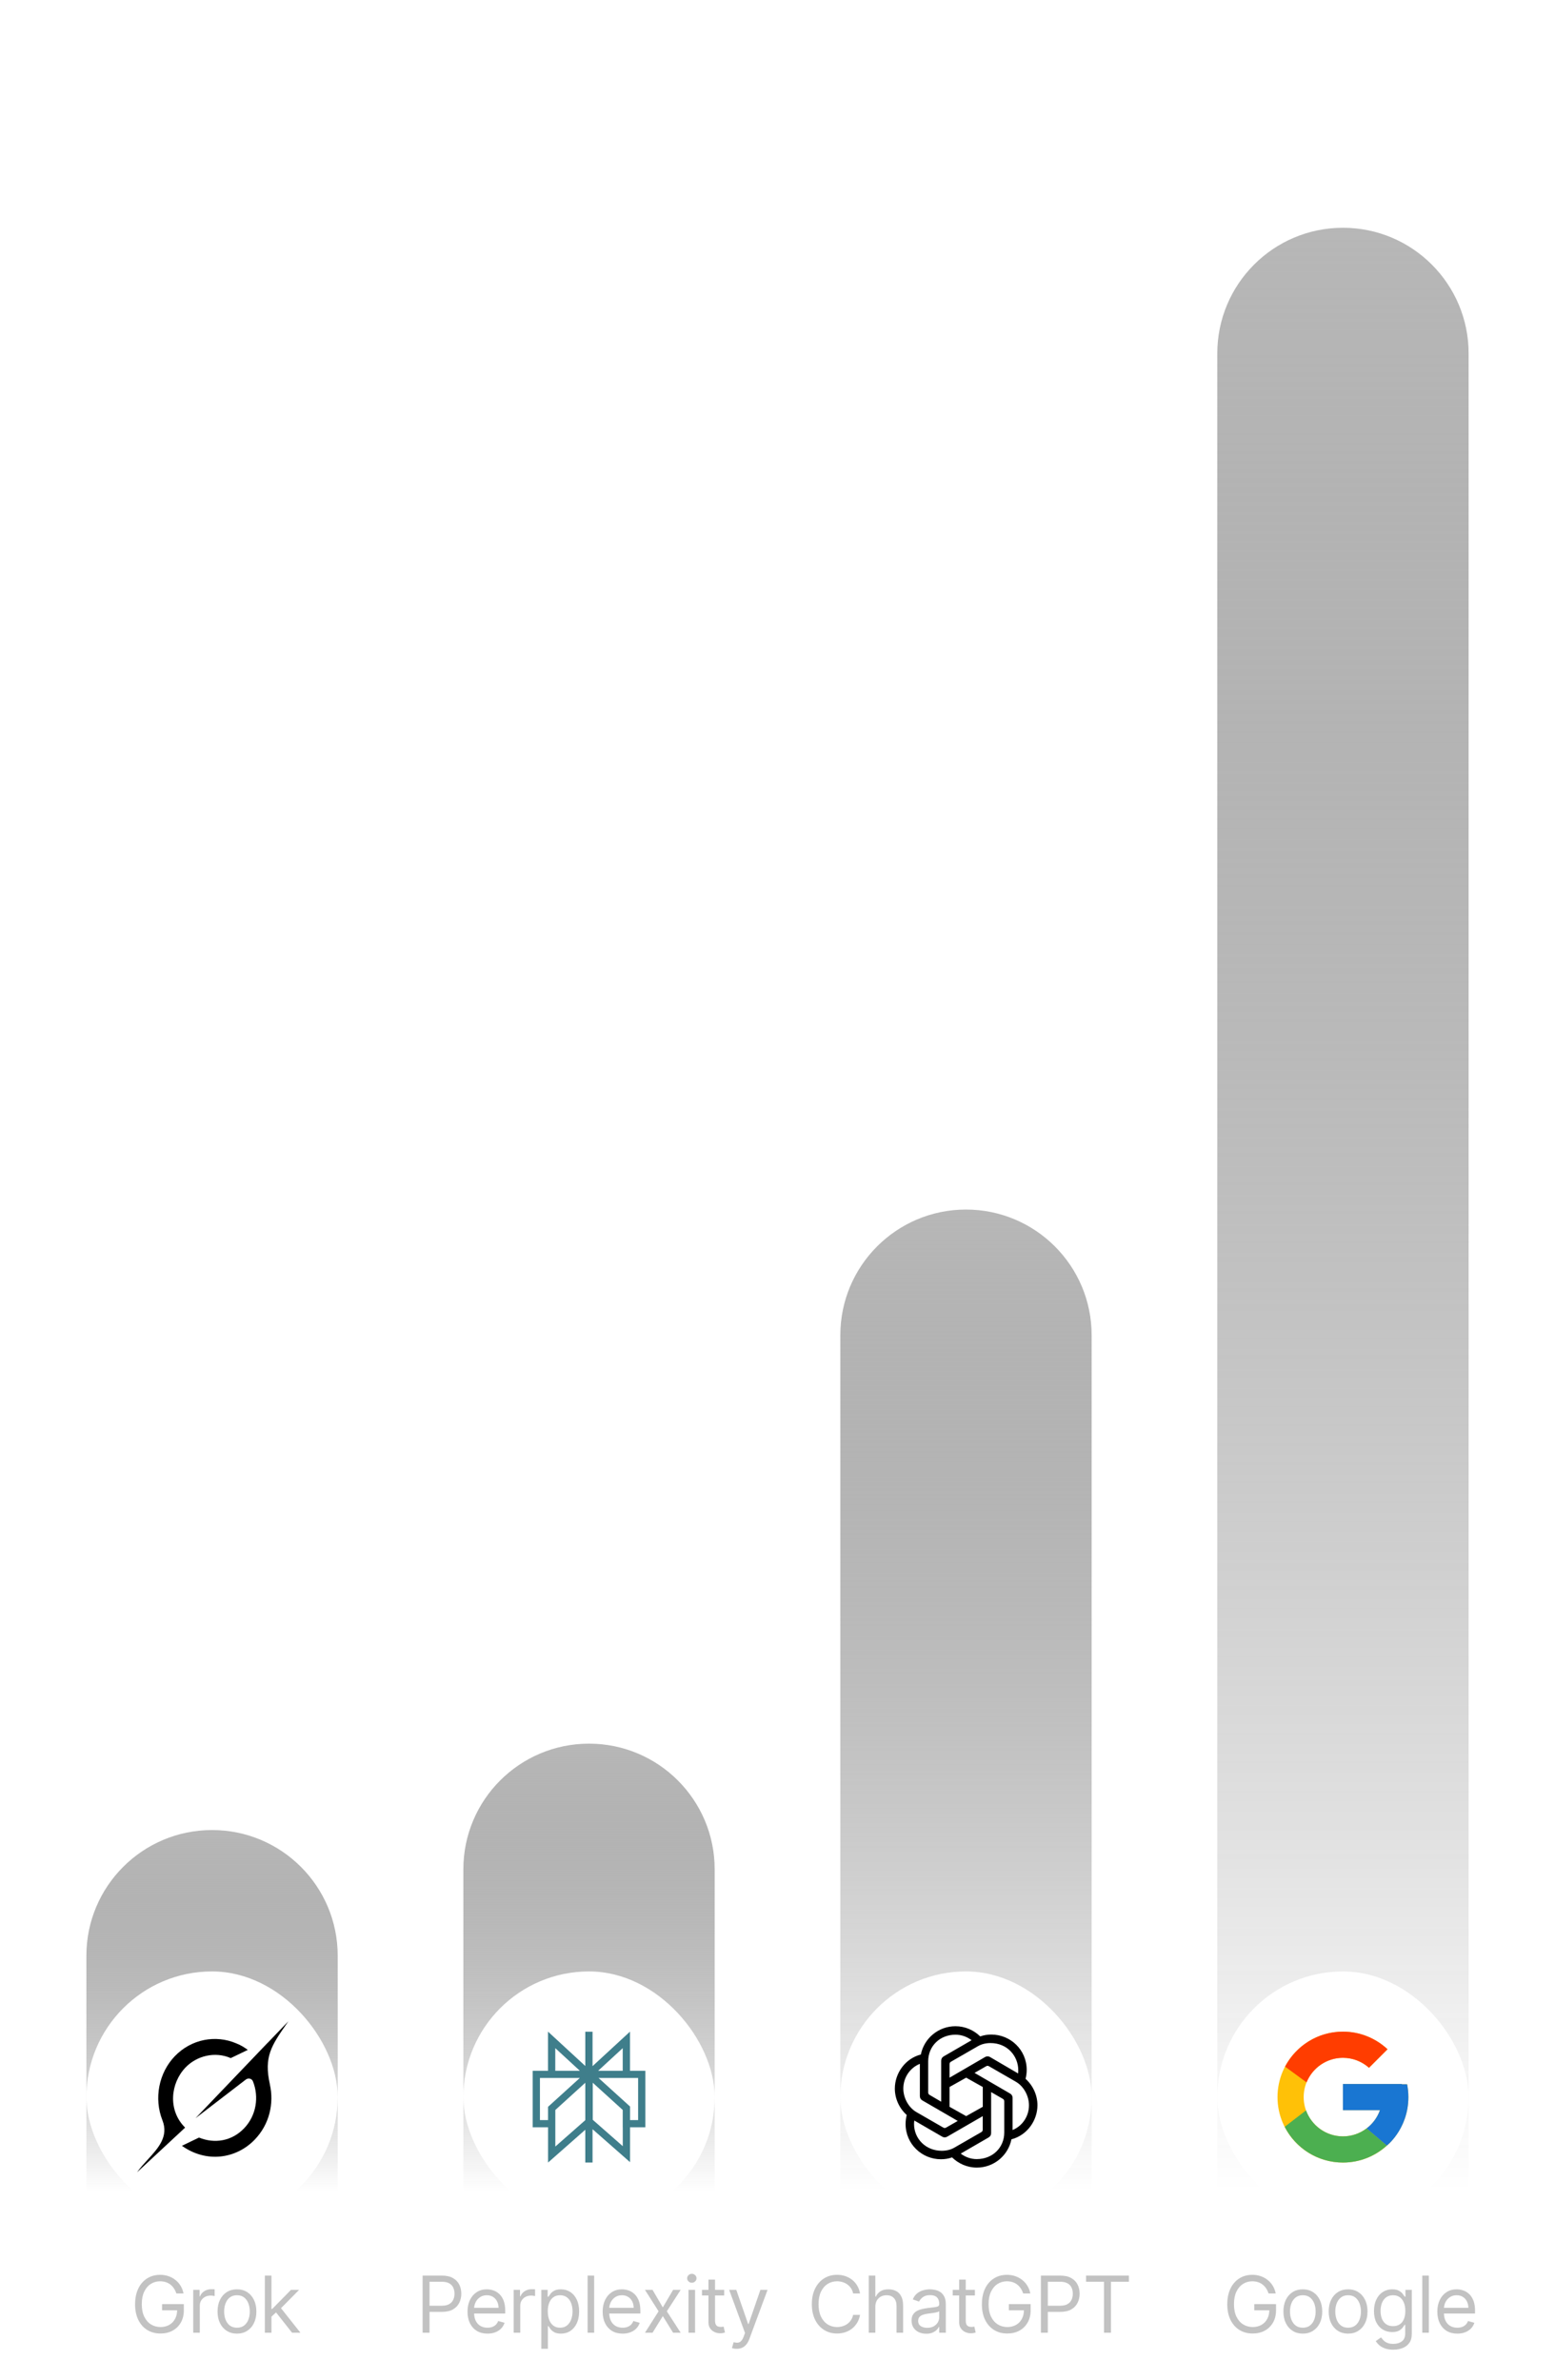 <svg width="198" height="303" viewBox="0 0 198 303" fill="none" xmlns="http://www.w3.org/2000/svg">
<g filter="url(#filter0_d_4311_56353)">
<path d="M11 248C11 239.163 18.163 232 27 232C35.837 232 43 239.163 43 248V278H11V248Z" fill="url(#paint0_linear_4311_56353)" fill-opacity="0.8"/>
<rect x="11" y="250" width="32" height="32" rx="16" fill="white"/>
<g clip-path="url(#clip0_4311_56353)">
<path d="M24.892 268.69L31.297 263.77C31.611 263.529 32.059 263.623 32.209 263.998C32.997 265.974 32.645 268.348 31.078 269.979C29.511 271.609 27.331 271.967 25.339 271.152L23.162 272.201C26.284 274.421 30.075 273.872 32.444 271.405C34.323 269.45 34.905 266.785 34.361 264.381L34.366 264.386C33.577 260.855 34.56 259.444 36.574 256.558C36.622 256.489 36.669 256.421 36.717 256.351L34.067 259.108V259.1L24.89 268.692" fill="black"/>
<path d="M23.57 269.886C21.329 267.659 21.716 264.212 23.628 262.224C25.042 260.753 27.358 260.152 29.38 261.035L31.552 259.991C31.161 259.697 30.659 259.381 30.084 259.158C27.483 258.044 24.369 258.599 22.255 260.797C20.221 262.913 19.582 266.167 20.68 268.944C21.5 271.019 20.156 272.487 18.801 273.968C18.321 274.493 17.839 275.019 17.451 275.575L23.569 269.888" fill="black"/>
</g>
<path d="M11.856 221V219.572L15.643 215.86C16.006 215.494 16.308 215.169 16.549 214.885C16.791 214.601 16.972 214.326 17.092 214.059C17.213 213.793 17.273 213.509 17.273 213.207C17.273 212.863 17.195 212.568 17.039 212.323C16.883 212.074 16.668 211.882 16.395 211.748C16.121 211.613 15.81 211.545 15.462 211.545C15.104 211.545 14.789 211.62 14.52 211.769C14.25 211.914 14.04 212.122 13.891 212.392C13.745 212.662 13.673 212.983 13.673 213.356H11.792C11.792 212.664 11.95 212.062 12.266 211.55C12.582 211.039 13.017 210.643 13.571 210.363C14.129 210.082 14.768 209.942 15.489 209.942C16.221 209.942 16.863 210.078 17.417 210.352C17.971 210.625 18.401 211 18.706 211.476C19.015 211.952 19.17 212.495 19.17 213.106C19.17 213.514 19.092 213.915 18.935 214.31C18.779 214.704 18.504 215.141 18.11 215.62C17.719 216.099 17.171 216.68 16.464 217.362L14.584 219.274V219.349H19.335V221H11.856ZM21.173 221V219.572L24.96 215.86C25.322 215.494 25.624 215.169 25.865 214.885C26.107 214.601 26.288 214.326 26.409 214.059C26.529 213.793 26.59 213.509 26.59 213.207C26.59 212.863 26.512 212.568 26.355 212.323C26.199 212.074 25.984 211.882 25.711 211.748C25.438 211.613 25.127 211.545 24.779 211.545C24.42 211.545 24.106 211.62 23.836 211.769C23.566 211.914 23.357 212.122 23.207 212.392C23.062 212.662 22.989 212.983 22.989 213.356H21.109C21.109 212.664 21.267 212.062 21.583 211.55C21.899 211.039 22.334 210.643 22.888 210.363C23.445 210.082 24.084 209.942 24.805 209.942C25.537 209.942 26.18 210.078 26.734 210.352C27.288 210.625 27.717 211 28.023 211.476C28.332 211.952 28.486 212.495 28.486 213.106C28.486 213.514 28.408 213.915 28.252 214.31C28.096 214.704 27.82 215.141 27.426 215.62C27.035 216.099 26.487 216.68 25.78 217.362L23.9 219.274V219.349H28.651V221H21.173ZM30.596 210.091H33.014L36.252 217.996H36.38L39.619 210.091H42.037V221H40.141V213.505H40.04L37.025 220.968H35.608L32.593 213.489H32.492V221H30.596V210.091Z" fill="white"/>
<path opacity="0.67" d="M22.456 291C22.378 290.761 22.275 290.547 22.147 290.357C22.022 290.165 21.871 290.002 21.696 289.867C21.523 289.732 21.327 289.629 21.107 289.558C20.886 289.487 20.645 289.452 20.382 289.452C19.951 289.452 19.559 289.563 19.207 289.786C18.854 290.008 18.573 290.336 18.365 290.769C18.157 291.202 18.053 291.734 18.053 292.364C18.053 292.993 18.158 293.525 18.369 293.958C18.579 294.391 18.865 294.719 19.224 294.942C19.584 295.164 19.989 295.276 20.439 295.276C20.856 295.276 21.223 295.187 21.54 295.009C21.859 294.829 22.108 294.576 22.285 294.249C22.465 293.92 22.555 293.533 22.555 293.088L22.825 293.145H20.638V292.364H23.408V293.145C23.408 293.744 23.28 294.265 23.024 294.707C22.771 295.15 22.421 295.493 21.973 295.737C21.528 295.979 21.017 296.099 20.439 296.099C19.795 296.099 19.229 295.948 18.741 295.645C18.256 295.342 17.877 294.911 17.605 294.352C17.335 293.794 17.2 293.131 17.2 292.364C17.2 291.788 17.277 291.271 17.431 290.812C17.587 290.35 17.808 289.957 18.092 289.633C18.376 289.308 18.712 289.06 19.1 288.887C19.488 288.714 19.916 288.628 20.382 288.628C20.766 288.628 21.123 288.686 21.455 288.802C21.788 288.915 22.085 289.078 22.346 289.288C22.609 289.497 22.828 289.746 23.003 290.038C23.178 290.326 23.299 290.647 23.365 291H22.456ZM24.602 296V290.545H25.412V291.369H25.469C25.568 291.099 25.748 290.88 26.009 290.712C26.269 290.544 26.563 290.46 26.889 290.46C26.951 290.46 27.028 290.461 27.12 290.464C27.212 290.466 27.282 290.47 27.33 290.474V291.327C27.301 291.32 27.236 291.309 27.134 291.295C27.035 291.278 26.93 291.27 26.818 291.27C26.553 291.27 26.316 291.326 26.108 291.437C25.902 291.546 25.739 291.697 25.618 291.891C25.5 292.083 25.441 292.302 25.441 292.548V296H24.602ZM30.173 296.114C29.681 296.114 29.248 295.996 28.877 295.762C28.508 295.528 28.219 295.2 28.01 294.778C27.804 294.357 27.701 293.865 27.701 293.301C27.701 292.733 27.804 292.237 28.01 291.813C28.219 291.389 28.508 291.06 28.877 290.826C29.248 290.592 29.681 290.474 30.173 290.474C30.665 290.474 31.096 290.592 31.466 290.826C31.837 291.06 32.126 291.389 32.332 291.813C32.54 292.237 32.645 292.733 32.645 293.301C32.645 293.865 32.54 294.357 32.332 294.778C32.126 295.2 31.837 295.528 31.466 295.762C31.096 295.996 30.665 296.114 30.173 296.114ZM30.173 295.361C30.547 295.361 30.855 295.265 31.096 295.073C31.338 294.881 31.517 294.629 31.633 294.317C31.748 294.004 31.806 293.666 31.806 293.301C31.806 292.937 31.748 292.597 31.633 292.282C31.517 291.967 31.338 291.713 31.096 291.518C30.855 291.324 30.547 291.227 30.173 291.227C29.799 291.227 29.491 291.324 29.25 291.518C29.008 291.713 28.829 291.967 28.713 292.282C28.598 292.597 28.54 292.937 28.54 293.301C28.54 293.666 28.598 294.004 28.713 294.317C28.829 294.629 29.008 294.881 29.25 295.073C29.491 295.265 29.799 295.361 30.173 295.361ZM34.505 294.011L34.491 292.974H34.661L37.048 290.545H38.085L35.542 293.116H35.471L34.505 294.011ZM33.724 296V288.727H34.562V296H33.724ZM37.19 296L35.059 293.301L35.656 292.719L38.255 296H37.19Z" fill="#A5A5A5"/>
<path d="M59 237C59 228.163 66.163 221 75 221C83.837 221 91 228.163 91 237V278H59V237Z" fill="url(#paint1_linear_4311_56353)" fill-opacity="0.8"/>
<rect x="59" y="250" width="32" height="32" rx="16" fill="white"/>
<path d="M69.78 257.667L74.526 262.039V257.677H75.45V262.059L80.216 257.667V262.653H82.174V269.843H80.222V274.283L75.45 270.089V274.331H74.525V270.158L69.786 274.333V269.843H67.828V262.652H69.78V257.667ZM73.83 263.565H68.751V268.931H69.784V267.238L73.83 263.565ZM70.709 267.643V272.298L74.526 268.936V264.175L70.709 267.643ZM75.476 268.891L79.299 272.249V269.843H79.294V267.638L75.476 264.172V268.891ZM80.222 268.931H81.251V263.564H76.212L80.223 267.2L80.222 268.931ZM79.293 262.653V259.766L76.16 262.653H79.293ZM73.837 262.653L70.703 259.766V262.653H73.837Z" fill="#3F7E8B"/>
<path d="M62.7 210.149C61.933 210.149 61.251 210.018 60.655 209.755C60.062 209.492 59.593 209.126 59.248 208.658C58.904 208.189 58.721 207.647 58.7 207.033H60.703C60.72 207.328 60.818 207.585 60.995 207.805C61.173 208.022 61.409 208.191 61.704 208.311C61.999 208.432 62.329 208.493 62.695 208.493C63.085 208.493 63.432 208.425 63.733 208.29C64.035 208.152 64.271 207.96 64.442 207.715C64.612 207.47 64.696 207.187 64.692 206.868C64.696 206.538 64.611 206.246 64.436 205.994C64.263 205.742 64.01 205.545 63.68 205.403C63.353 205.261 62.959 205.19 62.498 205.19H61.533V203.667H62.498C62.878 203.667 63.21 203.601 63.494 203.469C63.781 203.338 64.007 203.153 64.17 202.915C64.334 202.674 64.413 202.395 64.41 202.079C64.413 201.77 64.344 201.502 64.202 201.275C64.064 201.044 63.867 200.865 63.611 200.737C63.359 200.609 63.062 200.545 62.721 200.545C62.388 200.545 62.079 200.605 61.794 200.726C61.51 200.847 61.281 201.019 61.107 201.243C60.933 201.463 60.841 201.726 60.83 202.031H58.929C58.943 201.42 59.119 200.884 59.456 200.423C59.797 199.957 60.252 199.595 60.82 199.336C61.388 199.073 62.025 198.942 62.732 198.942C63.46 198.942 64.092 199.078 64.628 199.352C65.168 199.622 65.585 199.986 65.88 200.444C66.175 200.902 66.322 201.408 66.322 201.962C66.326 202.576 66.145 203.091 65.779 203.507C65.417 203.922 64.941 204.194 64.351 204.322V204.407C65.118 204.513 65.706 204.798 66.114 205.259C66.526 205.717 66.731 206.287 66.727 206.969C66.727 207.58 66.553 208.127 66.205 208.61C65.861 209.089 65.385 209.466 64.777 209.739C64.174 210.012 63.481 210.149 62.7 210.149ZM72.588 210.208C71.711 210.208 70.958 209.986 70.329 209.542C69.704 209.094 69.223 208.45 68.886 207.608C68.552 206.763 68.385 205.746 68.385 204.556C68.388 203.366 68.557 202.354 68.891 201.52C69.228 200.682 69.71 200.043 70.335 199.602C70.963 199.162 71.714 198.942 72.588 198.942C73.461 198.942 74.212 199.162 74.841 199.602C75.469 200.043 75.951 200.682 76.284 201.52C76.622 202.358 76.79 203.37 76.79 204.556C76.79 205.749 76.622 206.768 76.284 207.614C75.951 208.455 75.469 209.098 74.841 209.542C74.216 209.986 73.465 210.208 72.588 210.208ZM72.588 208.54C73.269 208.54 73.808 208.205 74.202 207.534C74.599 206.859 74.798 205.866 74.798 204.556C74.798 203.69 74.708 202.962 74.527 202.372C74.346 201.783 74.09 201.339 73.76 201.04C73.429 200.739 73.039 200.588 72.588 200.588C71.909 200.588 71.373 200.925 70.979 201.6C70.585 202.271 70.386 203.256 70.382 204.556C70.379 205.426 70.466 206.158 70.644 206.751C70.825 207.344 71.08 207.791 71.41 208.093C71.741 208.391 72.133 208.54 72.588 208.54ZM78.667 199.091H81.085L84.324 206.996H84.452L87.69 199.091H90.109V210H88.212V202.505H88.111L85.096 209.968H83.679L80.664 202.489H80.563V210H78.667V199.091Z" fill="white"/>
<path opacity="0.67" d="M53.809 296V288.727H56.266C56.837 288.727 57.303 288.83 57.666 289.036C58.03 289.24 58.3 289.516 58.475 289.864C58.65 290.212 58.738 290.6 58.738 291.028C58.738 291.457 58.65 291.846 58.475 292.197C58.302 292.547 58.035 292.826 57.673 293.035C57.31 293.241 56.846 293.344 56.281 293.344H54.519V292.562H56.252C56.643 292.562 56.956 292.495 57.193 292.36C57.43 292.225 57.602 292.043 57.708 291.813C57.817 291.581 57.871 291.32 57.871 291.028C57.871 290.737 57.817 290.477 57.708 290.247C57.602 290.018 57.429 289.838 57.19 289.707C56.951 289.575 56.633 289.509 56.238 289.509H54.69V296H53.809ZM62.071 296.114C61.546 296.114 61.092 295.998 60.711 295.766C60.333 295.531 60.04 295.205 59.834 294.786C59.63 294.364 59.529 293.874 59.529 293.315C59.529 292.757 59.63 292.264 59.834 291.838C60.04 291.41 60.327 291.076 60.694 290.837C61.063 290.595 61.494 290.474 61.986 290.474C62.27 290.474 62.551 290.522 62.828 290.616C63.105 290.711 63.357 290.865 63.584 291.078C63.811 291.289 63.992 291.568 64.127 291.916C64.262 292.264 64.33 292.693 64.33 293.202V293.557H60.125V292.832H63.478C63.478 292.525 63.416 292.25 63.293 292.009C63.172 291.767 62.999 291.576 62.775 291.437C62.552 291.297 62.289 291.227 61.986 291.227C61.652 291.227 61.364 291.31 61.12 291.476C60.878 291.639 60.692 291.852 60.562 292.115C60.432 292.378 60.367 292.66 60.367 292.96V293.443C60.367 293.855 60.438 294.204 60.58 294.491C60.724 294.775 60.924 294.991 61.18 295.141C61.436 295.287 61.733 295.361 62.071 295.361C62.291 295.361 62.49 295.33 62.668 295.268C62.848 295.205 63.003 295.11 63.133 294.984C63.263 294.857 63.364 294.698 63.435 294.509L64.245 294.736C64.159 295.01 64.016 295.252 63.815 295.46C63.614 295.666 63.365 295.827 63.069 295.943C62.773 296.057 62.441 296.114 62.071 296.114ZM65.405 296V290.545H66.214V291.369H66.271C66.371 291.099 66.551 290.88 66.811 290.712C67.071 290.544 67.365 290.46 67.692 290.46C67.753 290.46 67.83 290.461 67.922 290.464C68.015 290.466 68.085 290.47 68.132 290.474V291.327C68.104 291.32 68.038 291.309 67.937 291.295C67.837 291.278 67.732 291.27 67.621 291.27C67.356 291.27 67.119 291.326 66.91 291.437C66.704 291.546 66.541 291.697 66.42 291.891C66.302 292.083 66.243 292.302 66.243 292.548V296H65.405ZM68.925 298.045V290.545H69.735V291.412H69.835C69.896 291.317 69.981 291.196 70.09 291.05C70.201 290.901 70.36 290.768 70.566 290.652C70.774 290.534 71.056 290.474 71.411 290.474C71.871 290.474 72.275 290.589 72.626 290.819C72.976 291.049 73.249 291.374 73.446 291.795C73.642 292.217 73.741 292.714 73.741 293.287C73.741 293.865 73.642 294.365 73.446 294.789C73.249 295.21 72.977 295.537 72.629 295.769C72.281 295.999 71.88 296.114 71.425 296.114C71.075 296.114 70.794 296.056 70.584 295.94C70.373 295.821 70.211 295.687 70.097 295.538C69.984 295.387 69.896 295.261 69.835 295.162H69.763V298.045H68.925ZM69.749 293.273C69.749 293.685 69.81 294.048 69.93 294.363C70.051 294.675 70.228 294.92 70.46 295.098C70.692 295.273 70.976 295.361 71.312 295.361C71.662 295.361 71.955 295.268 72.189 295.084C72.426 294.897 72.603 294.646 72.722 294.331C72.842 294.014 72.903 293.661 72.903 293.273C72.903 292.889 72.844 292.544 72.725 292.236C72.609 291.926 72.433 291.681 72.196 291.501C71.962 291.318 71.667 291.227 71.312 291.227C70.971 291.227 70.684 291.314 70.452 291.487C70.22 291.657 70.045 291.896 69.927 292.204C69.808 292.509 69.749 292.866 69.749 293.273ZM75.657 288.727V296H74.819V288.727H75.657ZM79.279 296.114C78.754 296.114 78.3 295.998 77.919 295.766C77.54 295.531 77.248 295.205 77.042 294.786C76.838 294.364 76.737 293.874 76.737 293.315C76.737 292.757 76.838 292.264 77.042 291.838C77.248 291.41 77.534 291.076 77.901 290.837C78.271 290.595 78.701 290.474 79.194 290.474C79.478 290.474 79.759 290.522 80.036 290.616C80.313 290.711 80.565 290.865 80.792 291.078C81.019 291.289 81.2 291.568 81.335 291.916C81.47 292.264 81.538 292.693 81.538 293.202V293.557H77.333V292.832H80.685C80.685 292.525 80.624 292.25 80.501 292.009C80.38 291.767 80.207 291.576 79.982 291.437C79.76 291.297 79.497 291.227 79.194 291.227C78.86 291.227 78.571 291.31 78.328 291.476C78.086 291.639 77.9 291.852 77.77 292.115C77.64 292.378 77.575 292.66 77.575 292.96V293.443C77.575 293.855 77.646 294.204 77.788 294.491C77.932 294.775 78.132 294.991 78.388 295.141C78.644 295.287 78.941 295.361 79.279 295.361C79.499 295.361 79.698 295.33 79.876 295.268C80.056 295.205 80.211 295.11 80.341 294.984C80.471 294.857 80.572 294.698 80.643 294.509L81.453 294.736C81.367 295.01 81.224 295.252 81.023 295.46C80.822 295.666 80.573 295.827 80.277 295.943C79.981 296.057 79.648 296.114 79.279 296.114ZM83.091 290.545L84.398 292.776L85.705 290.545H86.671L84.909 293.273L86.671 296H85.705L84.398 293.884L83.091 296H82.125L83.858 293.273L82.125 290.545H83.091ZM87.666 296V290.545H88.504V296H87.666ZM88.093 289.636C87.929 289.636 87.788 289.581 87.67 289.469C87.554 289.358 87.496 289.224 87.496 289.068C87.496 288.912 87.554 288.778 87.67 288.667C87.788 288.556 87.929 288.5 88.093 288.5C88.256 288.5 88.396 288.556 88.512 288.667C88.63 288.778 88.689 288.912 88.689 289.068C88.689 289.224 88.63 289.358 88.512 289.469C88.396 289.581 88.256 289.636 88.093 289.636ZM92.212 290.545V291.256H89.385V290.545H92.212ZM90.209 289.239H91.047V294.438C91.047 294.674 91.081 294.852 91.15 294.97C91.221 295.086 91.311 295.164 91.42 295.205C91.531 295.242 91.648 295.261 91.771 295.261C91.864 295.261 91.939 295.257 91.999 295.247C92.058 295.235 92.105 295.226 92.141 295.219L92.311 295.972C92.254 295.993 92.175 296.014 92.073 296.036C91.971 296.059 91.842 296.071 91.686 296.071C91.449 296.071 91.217 296.02 90.99 295.918C90.765 295.817 90.578 295.661 90.429 295.453C90.282 295.245 90.209 294.982 90.209 294.665V289.239ZM93.812 298.045C93.67 298.045 93.543 298.034 93.432 298.01C93.321 297.989 93.244 297.967 93.201 297.946L93.414 297.207C93.618 297.259 93.798 297.278 93.954 297.264C94.11 297.25 94.249 297.18 94.37 297.055C94.493 296.932 94.605 296.732 94.707 296.455L94.863 296.028L92.846 290.545H93.755L95.261 294.892H95.318L96.823 290.545H97.733L95.417 296.795C95.313 297.077 95.184 297.31 95.03 297.495C94.876 297.682 94.698 297.821 94.494 297.911C94.293 298 94.065 298.045 93.812 298.045Z" fill="#A5A5A5"/>
<path d="M107 169C107 160.163 114.163 153 123 153C131.837 153 139 160.163 139 169V278H107V169Z" fill="url(#paint2_linear_4311_56353)" fill-opacity="0.8"/>
<rect x="107" y="250" width="32" height="32" rx="16" fill="white"/>
<path d="M120.906 263.53V261.821C120.906 261.677 120.959 261.568 121.085 261.498L124.523 259.518C124.991 259.248 125.55 259.121 126.127 259.121C128.285 259.121 129.656 260.795 129.656 262.577C129.656 262.704 129.656 262.848 129.639 262.992L126.07 260.904C125.856 260.777 125.638 260.777 125.423 260.904L120.906 263.53ZM128.932 270.188V266.103C128.932 265.85 128.823 265.671 128.609 265.544L124.091 262.918L125.568 262.071C125.694 262 125.803 262 125.926 262.071L129.364 264.054C130.356 264.63 131.02 265.854 131.02 267.042C131.02 268.409 130.212 269.671 128.932 270.192V270.188ZM119.844 266.588L118.368 265.723C118.241 265.653 118.188 265.544 118.188 265.4V261.441C118.188 259.515 119.665 258.056 121.662 258.056C122.418 258.056 123.121 258.309 123.715 258.759L120.168 260.812C119.953 260.939 119.844 261.118 119.844 261.371V266.592V266.588ZM123.022 268.423L120.906 267.235V264.714L123.022 263.526L125.139 264.714V267.235L123.022 268.423ZM124.383 273.897C123.627 273.897 122.924 273.644 122.33 273.194L125.877 271.141C126.091 271.014 126.2 270.835 126.2 270.582V265.361L127.695 266.226C127.821 266.296 127.874 266.405 127.874 266.55V270.508C127.874 272.435 126.38 273.894 124.383 273.894V273.897ZM120.111 269.882L116.677 267.903C115.685 267.327 115.021 266.103 115.021 264.915C115.021 263.53 115.85 262.285 117.127 261.765V265.868C117.127 266.121 117.236 266.3 117.45 266.427L121.95 269.035L120.473 269.882C120.347 269.953 120.238 269.953 120.115 269.882H120.111ZM119.914 272.836C117.879 272.836 116.385 271.306 116.385 269.415C116.385 269.271 116.402 269.127 116.42 268.982L119.967 271.036C120.182 271.162 120.4 271.162 120.614 271.036L125.132 268.427V270.136C125.132 270.28 125.079 270.389 124.952 270.459L121.514 272.438C121.046 272.709 120.488 272.836 119.911 272.836H119.914ZM124.379 274.977C126.559 274.977 128.377 273.43 128.788 271.377C130.802 270.853 132.1 268.965 132.1 267.038C132.1 265.78 131.558 264.553 130.588 263.674C130.679 263.294 130.732 262.918 130.732 262.538C130.732 259.965 128.644 258.038 126.232 258.038C125.747 258.038 125.279 258.109 124.812 258.274C124.003 257.483 122.885 256.977 121.662 256.977C119.482 256.977 117.664 258.523 117.253 260.577C115.239 261.097 113.941 262.988 113.941 264.915C113.941 266.173 114.483 267.4 115.453 268.279C115.362 268.659 115.309 269.035 115.309 269.415C115.309 271.988 117.397 273.915 119.809 273.915C120.294 273.915 120.762 273.845 121.229 273.679C122.038 274.47 123.156 274.977 124.379 274.977Z" fill="black"/>
<path d="M101.475 139.976V138.404L106.104 131.091H107.415V133.328H106.616L103.5 138.266V138.351H109.961V139.976H101.475ZM106.68 142V139.496L106.701 138.793V131.091H108.565V142H106.68ZM115.695 142.208C114.818 142.208 114.065 141.986 113.437 141.542C112.812 141.094 112.33 140.45 111.993 139.608C111.659 138.763 111.492 137.746 111.492 136.556C111.496 135.366 111.665 134.354 111.998 133.52C112.336 132.682 112.817 132.043 113.442 131.602C114.07 131.162 114.822 130.942 115.695 130.942C116.569 130.942 117.32 131.162 117.948 131.602C118.577 132.043 119.058 132.682 119.392 133.52C119.729 134.358 119.898 135.37 119.898 136.556C119.898 137.749 119.729 138.768 119.392 139.614C119.058 140.455 118.577 141.098 117.948 141.542C117.323 141.986 116.572 142.208 115.695 142.208ZM115.695 140.54C116.377 140.54 116.915 140.205 117.309 139.534C117.707 138.859 117.906 137.866 117.906 136.556C117.906 135.69 117.815 134.962 117.634 134.372C117.453 133.783 117.197 133.339 116.867 133.04C116.537 132.739 116.146 132.588 115.695 132.588C115.017 132.588 114.481 132.925 114.086 133.6C113.692 134.271 113.493 135.256 113.49 136.556C113.486 137.426 113.573 138.158 113.751 138.751C113.932 139.344 114.188 139.791 114.518 140.093C114.848 140.391 115.241 140.54 115.695 140.54ZM125.7 142.208C124.823 142.208 124.07 141.986 123.441 141.542C122.816 141.094 122.335 140.45 121.998 139.608C121.664 138.763 121.497 137.746 121.497 136.556C121.501 135.366 121.669 134.354 122.003 133.52C122.341 132.682 122.822 132.043 123.447 131.602C124.075 131.162 124.826 130.942 125.7 130.942C126.574 130.942 127.325 131.162 127.953 131.602C128.582 132.043 129.063 132.682 129.397 133.52C129.734 134.358 129.903 135.37 129.903 136.556C129.903 137.749 129.734 138.768 129.397 139.614C129.063 140.455 128.582 141.098 127.953 141.542C127.328 141.986 126.577 142.208 125.7 142.208ZM125.7 140.54C126.382 140.54 126.92 140.205 127.314 139.534C127.712 138.859 127.911 137.866 127.911 136.556C127.911 135.69 127.82 134.962 127.639 134.372C127.458 133.783 127.202 133.339 126.872 133.04C126.542 132.739 126.151 132.588 125.7 132.588C125.022 132.588 124.486 132.925 124.091 133.6C123.697 134.271 123.498 135.256 123.495 136.556C123.491 137.426 123.578 138.158 123.756 138.751C123.937 139.344 124.193 139.791 124.523 140.093C124.853 140.391 125.245 140.54 125.7 140.54ZM131.779 131.091H134.197L137.436 138.996H137.564L140.803 131.091H143.221V142H141.325V134.505H141.223L138.208 141.968H136.792L133.777 134.489H133.675V142H131.779V131.091Z" fill="white"/>
<path opacity="0.67" d="M109.51 291H108.629C108.577 290.747 108.486 290.524 108.356 290.332C108.228 290.141 108.072 289.98 107.887 289.849C107.705 289.717 107.502 289.617 107.28 289.551C107.057 289.485 106.825 289.452 106.584 289.452C106.143 289.452 105.744 289.563 105.387 289.786C105.032 290.008 104.749 290.336 104.538 290.769C104.33 291.202 104.226 291.734 104.226 292.364C104.226 292.993 104.33 293.525 104.538 293.958C104.749 294.391 105.032 294.719 105.387 294.942C105.744 295.164 106.143 295.276 106.584 295.276C106.825 295.276 107.057 295.242 107.28 295.176C107.502 295.11 107.705 295.012 107.887 294.881C108.072 294.749 108.228 294.587 108.356 294.395C108.486 294.201 108.577 293.978 108.629 293.727H109.51C109.443 294.099 109.323 294.432 109.147 294.725C108.972 295.019 108.755 295.268 108.494 295.474C108.234 295.678 107.941 295.833 107.617 295.94C107.295 296.046 106.951 296.099 106.584 296.099C105.963 296.099 105.412 295.948 104.929 295.645C104.446 295.342 104.066 294.911 103.789 294.352C103.512 293.794 103.373 293.131 103.373 292.364C103.373 291.597 103.512 290.934 103.789 290.375C104.066 289.816 104.446 289.385 104.929 289.082C105.412 288.779 105.963 288.628 106.584 288.628C106.951 288.628 107.295 288.681 107.617 288.788C107.941 288.894 108.234 289.05 108.494 289.256C108.755 289.46 108.972 289.709 109.147 290.002C109.323 290.293 109.443 290.626 109.51 291ZM111.457 292.719V296H110.619V288.727H111.457V291.398H111.528C111.656 291.116 111.848 290.892 112.104 290.727C112.362 290.558 112.705 290.474 113.133 290.474C113.505 290.474 113.831 290.549 114.11 290.698C114.389 290.845 114.606 291.071 114.76 291.376C114.916 291.679 114.994 292.065 114.994 292.534V296H114.156V292.591C114.156 292.158 114.044 291.823 113.819 291.586C113.596 291.347 113.287 291.227 112.892 291.227C112.617 291.227 112.371 291.285 112.153 291.401C111.938 291.517 111.767 291.687 111.642 291.909C111.519 292.132 111.457 292.402 111.457 292.719ZM117.933 296.128C117.587 296.128 117.273 296.063 116.991 295.933C116.71 295.8 116.486 295.609 116.32 295.361C116.155 295.11 116.072 294.807 116.072 294.452C116.072 294.139 116.133 293.886 116.256 293.692C116.379 293.495 116.544 293.341 116.75 293.23C116.956 293.119 117.183 293.036 117.432 292.982C117.683 292.925 117.935 292.88 118.188 292.847C118.52 292.804 118.788 292.772 118.994 292.751C119.203 292.727 119.354 292.688 119.449 292.634C119.546 292.579 119.594 292.484 119.594 292.349V292.321C119.594 291.971 119.499 291.698 119.307 291.504C119.117 291.31 118.83 291.213 118.444 291.213C118.044 291.213 117.73 291.301 117.503 291.476C117.276 291.651 117.116 291.838 117.023 292.037L116.228 291.753C116.37 291.421 116.559 291.163 116.796 290.979C117.035 290.792 117.296 290.661 117.577 290.588C117.861 290.512 118.141 290.474 118.415 290.474C118.591 290.474 118.792 290.496 119.019 290.538C119.249 290.579 119.47 290.663 119.683 290.79C119.899 290.918 120.077 291.111 120.219 291.369C120.361 291.627 120.433 291.973 120.433 292.406V296H119.594V295.261H119.552C119.495 295.38 119.4 295.506 119.268 295.641C119.135 295.776 118.959 295.891 118.739 295.986C118.518 296.08 118.25 296.128 117.933 296.128ZM118.06 295.375C118.392 295.375 118.671 295.31 118.898 295.18C119.128 295.049 119.301 294.881 119.417 294.675C119.535 294.469 119.594 294.253 119.594 294.026V293.259C119.559 293.301 119.481 293.34 119.36 293.376C119.242 293.409 119.104 293.438 118.948 293.464C118.794 293.488 118.644 293.509 118.497 293.528C118.353 293.545 118.236 293.559 118.146 293.571C117.928 293.599 117.724 293.646 117.535 293.71C117.348 293.771 117.196 293.865 117.08 293.99C116.967 294.113 116.91 294.281 116.91 294.494C116.91 294.786 117.018 295.006 117.233 295.155C117.451 295.302 117.727 295.375 118.06 295.375ZM124.134 290.545V291.256H121.308V290.545H124.134ZM122.131 289.239H122.97V294.438C122.97 294.674 123.004 294.852 123.073 294.97C123.144 295.086 123.234 295.164 123.342 295.205C123.454 295.242 123.571 295.261 123.694 295.261C123.786 295.261 123.862 295.257 123.921 295.247C123.98 295.235 124.028 295.226 124.063 295.219L124.234 295.972C124.177 295.993 124.098 296.014 123.996 296.036C123.894 296.059 123.765 296.071 123.609 296.071C123.372 296.071 123.14 296.02 122.913 295.918C122.688 295.817 122.501 295.661 122.352 295.453C122.205 295.245 122.131 294.982 122.131 294.665V289.239ZM130.28 291C130.202 290.761 130.099 290.547 129.971 290.357C129.846 290.165 129.695 290.002 129.52 289.867C129.347 289.732 129.151 289.629 128.931 289.558C128.711 289.487 128.469 289.452 128.206 289.452C127.775 289.452 127.384 289.563 127.031 289.786C126.678 290.008 126.398 290.336 126.189 290.769C125.981 291.202 125.877 291.734 125.877 292.364C125.877 292.993 125.982 293.525 126.193 293.958C126.404 294.391 126.689 294.719 127.049 294.942C127.409 295.164 127.813 295.276 128.263 295.276C128.68 295.276 129.047 295.187 129.364 295.009C129.684 294.829 129.932 294.576 130.11 294.249C130.29 293.92 130.38 293.533 130.38 293.088L130.65 293.145H128.462V292.364H131.232V293.145C131.232 293.744 131.104 294.265 130.848 294.707C130.595 295.15 130.245 295.493 129.797 295.737C129.352 295.979 128.841 296.099 128.263 296.099C127.619 296.099 127.053 295.948 126.566 295.645C126.08 295.342 125.702 294.911 125.429 294.352C125.159 293.794 125.025 293.131 125.025 292.364C125.025 291.788 125.101 291.271 125.255 290.812C125.412 290.35 125.632 289.957 125.916 289.633C126.2 289.308 126.536 289.06 126.924 288.887C127.313 288.714 127.74 288.628 128.206 288.628C128.59 288.628 128.947 288.686 129.279 288.802C129.613 288.915 129.91 289.078 130.17 289.288C130.433 289.497 130.652 289.746 130.827 290.038C131.002 290.326 131.123 290.647 131.189 291H130.28ZM132.54 296V288.727H134.998C135.568 288.727 136.035 288.83 136.397 289.036C136.761 289.24 137.031 289.516 137.206 289.864C137.382 290.212 137.469 290.6 137.469 291.028C137.469 291.457 137.382 291.846 137.206 292.197C137.034 292.547 136.766 292.826 136.404 293.035C136.042 293.241 135.578 293.344 135.012 293.344H133.25V292.562H134.983C135.374 292.562 135.688 292.495 135.924 292.36C136.161 292.225 136.333 292.043 136.439 291.813C136.548 291.581 136.603 291.32 136.603 291.028C136.603 290.737 136.548 290.477 136.439 290.247C136.333 290.018 136.16 289.838 135.921 289.707C135.682 289.575 135.365 289.509 134.969 289.509H133.421V296H132.54ZM138.29 289.509V288.727H143.745V289.509H141.458V296H140.577V289.509H138.29Z" fill="#A5A5A5"/>
<path d="M155 44C155 35.163 162.163 28 171 28C179.837 28 187 35.163 187 44V278H155V44Z" fill="url(#paint3_linear_4311_56353)" fill-opacity="0.8"/>
<rect x="155" y="250" width="32" height="32" rx="16" fill="white"/>
<path d="M179.171 264.368H178.499V264.333H170.999V267.667H175.709C175.022 269.607 173.176 271 170.999 271C168.238 271 165.999 268.761 165.999 266C165.999 263.239 168.238 261 170.999 261C172.274 261 173.434 261.481 174.316 262.266L176.674 259.909C175.185 258.522 173.194 257.667 170.999 257.667C166.397 257.667 162.666 261.398 162.666 266C162.666 270.602 166.397 274.333 170.999 274.333C175.601 274.333 179.333 270.602 179.333 266C179.333 265.441 179.275 264.896 179.171 264.368Z" fill="#FFC107"/>
<path d="M163.627 262.121L166.365 264.129C167.106 262.295 168.9 261 170.999 261C172.274 261 173.434 261.481 174.317 262.266L176.674 259.909C175.185 258.522 173.194 257.667 170.999 257.667C167.799 257.667 165.023 259.474 163.627 262.121Z" fill="#FF3D00"/>
<path d="M171.001 274.333C173.153 274.333 175.109 273.51 176.588 272.17L174.009 269.988C173.144 270.645 172.087 271.001 171.001 271C168.833 271 166.993 269.618 166.3 267.689L163.582 269.783C164.961 272.482 167.762 274.333 171.001 274.333Z" fill="#4CAF50"/>
<path d="M179.171 264.368H178.5V264.333H171V267.667H175.71C175.381 268.59 174.789 269.397 174.007 269.988L174.008 269.987L176.587 272.17C176.405 272.335 179.333 270.167 179.333 266C179.333 265.441 179.276 264.896 179.171 264.368Z" fill="#1976D2"/>
<path d="M165.57 17.149C164.803 17.149 164.121 17.018 163.525 16.755C162.932 16.492 162.463 16.126 162.118 15.658C161.774 15.189 161.591 14.647 161.57 14.033H163.573C163.59 14.328 163.688 14.585 163.866 14.805C164.043 15.022 164.279 15.191 164.574 15.311C164.869 15.432 165.199 15.492 165.565 15.492C165.955 15.492 166.302 15.425 166.604 15.29C166.905 15.152 167.142 14.96 167.312 14.715C167.482 14.47 167.566 14.188 167.562 13.868C167.566 13.538 167.481 13.246 167.307 12.994C167.133 12.742 166.881 12.545 166.55 12.403C166.224 12.261 165.829 12.19 165.368 12.19H164.404V10.666H165.368C165.748 10.666 166.08 10.601 166.364 10.47C166.651 10.338 166.877 10.153 167.04 9.915C167.204 9.674 167.284 9.395 167.28 9.079C167.284 8.77 167.214 8.502 167.072 8.275C166.934 8.044 166.737 7.865 166.481 7.737C166.229 7.609 165.932 7.545 165.591 7.545C165.258 7.545 164.949 7.605 164.665 7.726C164.381 7.847 164.151 8.019 163.977 8.243C163.803 8.463 163.711 8.726 163.7 9.031H161.799C161.813 8.42 161.989 7.884 162.326 7.423C162.667 6.957 163.122 6.595 163.69 6.336C164.258 6.073 164.895 5.942 165.602 5.942C166.33 5.942 166.962 6.078 167.498 6.352C168.038 6.622 168.455 6.986 168.75 7.444C169.045 7.902 169.192 8.408 169.192 8.962C169.196 9.576 169.015 10.091 168.649 10.507C168.287 10.922 167.811 11.194 167.221 11.322V11.407C167.988 11.514 168.576 11.798 168.985 12.259C169.396 12.717 169.601 13.287 169.597 13.969C169.597 14.58 169.423 15.127 169.075 15.61C168.731 16.089 168.255 16.466 167.648 16.739C167.044 17.012 166.351 17.149 165.57 17.149ZM171.532 17V6.091H175.708C176.497 6.091 177.152 6.215 177.674 6.464C178.199 6.709 178.592 7.044 178.851 7.471C179.114 7.897 179.245 8.38 179.245 8.919C179.245 9.363 179.16 9.743 178.989 10.059C178.819 10.372 178.59 10.626 178.302 10.821C178.015 11.016 177.693 11.157 177.338 11.242V11.348C177.725 11.37 178.096 11.489 178.451 11.705C178.81 11.918 179.103 12.22 179.33 12.611C179.558 13.001 179.671 13.474 179.671 14.028C179.671 14.592 179.535 15.1 179.261 15.551C178.988 15.999 178.576 16.352 178.025 16.611C177.475 16.87 176.782 17 175.948 17H171.532ZM173.508 15.349H175.634C176.351 15.349 176.868 15.212 177.184 14.939C177.503 14.662 177.663 14.306 177.663 13.873C177.663 13.55 177.583 13.259 177.423 13C177.264 12.737 177.036 12.531 176.742 12.382C176.447 12.229 176.095 12.153 175.687 12.153H173.508V15.349ZM173.508 10.73H175.463C175.804 10.73 176.111 10.668 176.385 10.544C176.658 10.416 176.873 10.237 177.029 10.006C177.189 9.772 177.269 9.495 177.269 9.175C177.269 8.752 177.12 8.404 176.821 8.131C176.527 7.858 176.088 7.721 175.506 7.721H173.508V10.73Z" fill="white"/>
<path opacity="0.67" d="M161.526 291C161.448 290.761 161.345 290.547 161.217 290.357C161.092 290.165 160.941 290.002 160.766 289.867C160.593 289.732 160.397 289.629 160.177 289.558C159.956 289.487 159.715 289.452 159.452 289.452C159.021 289.452 158.63 289.563 158.277 289.786C157.924 290.008 157.644 290.336 157.435 290.769C157.227 291.202 157.123 291.734 157.123 292.364C157.123 292.993 157.228 293.525 157.439 293.958C157.649 294.391 157.935 294.719 158.295 294.942C158.654 295.164 159.059 295.276 159.509 295.276C159.926 295.276 160.293 295.187 160.61 295.009C160.93 294.829 161.178 294.576 161.356 294.249C161.536 293.92 161.626 293.533 161.626 293.088L161.895 293.145H159.708V292.364H162.478V293.145C162.478 293.744 162.35 294.265 162.094 294.707C161.841 295.15 161.491 295.493 161.043 295.737C160.598 295.979 160.087 296.099 159.509 296.099C158.865 296.099 158.299 295.948 157.812 295.645C157.326 295.342 156.948 294.911 156.675 294.352C156.405 293.794 156.27 293.131 156.27 292.364C156.27 291.788 156.347 291.271 156.501 290.812C156.657 290.35 156.878 289.957 157.162 289.633C157.446 289.308 157.782 289.06 158.17 288.887C158.559 288.714 158.986 288.628 159.452 288.628C159.836 288.628 160.193 288.686 160.525 288.802C160.858 288.915 161.156 289.078 161.416 289.288C161.679 289.497 161.898 289.746 162.073 290.038C162.248 290.326 162.369 290.647 162.435 291H161.526ZM165.888 296.114C165.396 296.114 164.964 295.996 164.592 295.762C164.223 295.528 163.934 295.2 163.726 294.778C163.52 294.357 163.417 293.865 163.417 293.301C163.417 292.733 163.52 292.237 163.726 291.813C163.934 291.389 164.223 291.06 164.592 290.826C164.964 290.592 165.396 290.474 165.888 290.474C166.381 290.474 166.812 290.592 167.181 290.826C167.553 291.06 167.842 291.389 168.048 291.813C168.256 292.237 168.36 292.733 168.36 293.301C168.36 293.865 168.256 294.357 168.048 294.778C167.842 295.2 167.553 295.528 167.181 295.762C166.812 295.996 166.381 296.114 165.888 296.114ZM165.888 295.361C166.262 295.361 166.57 295.265 166.812 295.073C167.053 294.881 167.232 294.629 167.348 294.317C167.464 294.004 167.522 293.666 167.522 293.301C167.522 292.937 167.464 292.597 167.348 292.282C167.232 291.967 167.053 291.713 166.812 291.518C166.57 291.324 166.262 291.227 165.888 291.227C165.514 291.227 165.207 291.324 164.965 291.518C164.724 291.713 164.545 291.967 164.429 292.282C164.313 292.597 164.255 292.937 164.255 293.301C164.255 293.666 164.313 294.004 164.429 294.317C164.545 294.629 164.724 294.881 164.965 295.073C165.207 295.265 165.514 295.361 165.888 295.361ZM171.655 296.114C171.163 296.114 170.731 295.996 170.359 295.762C169.99 295.528 169.701 295.2 169.493 294.778C169.287 294.357 169.184 293.865 169.184 293.301C169.184 292.733 169.287 292.237 169.493 291.813C169.701 291.389 169.99 291.06 170.359 290.826C170.731 290.592 171.163 290.474 171.655 290.474C172.148 290.474 172.579 290.592 172.948 290.826C173.32 291.06 173.608 291.389 173.814 291.813C174.023 292.237 174.127 292.733 174.127 293.301C174.127 293.865 174.023 294.357 173.814 294.778C173.608 295.2 173.32 295.528 172.948 295.762C172.579 295.996 172.148 296.114 171.655 296.114ZM171.655 295.361C172.029 295.361 172.337 295.265 172.579 295.073C172.82 294.881 172.999 294.629 173.115 294.317C173.231 294.004 173.289 293.666 173.289 293.301C173.289 292.937 173.231 292.597 173.115 292.282C172.999 291.967 172.82 291.713 172.579 291.518C172.337 291.324 172.029 291.227 171.655 291.227C171.281 291.227 170.973 291.324 170.732 291.518C170.49 291.713 170.312 291.967 170.196 292.282C170.08 292.597 170.022 292.937 170.022 293.301C170.022 293.666 170.08 294.004 170.196 294.317C170.312 294.629 170.49 294.881 170.732 295.073C170.973 295.265 171.281 295.361 171.655 295.361ZM177.408 298.159C177.003 298.159 176.655 298.107 176.364 298.003C176.073 297.901 175.83 297.766 175.636 297.598C175.444 297.432 175.291 297.255 175.178 297.065L175.845 296.597C175.921 296.696 176.017 296.81 176.133 296.938C176.249 297.068 176.408 297.18 176.609 297.275C176.812 297.372 177.079 297.42 177.408 297.42C177.848 297.42 178.212 297.314 178.498 297.101C178.784 296.888 178.928 296.554 178.928 296.099V294.991H178.857C178.795 295.091 178.708 295.214 178.594 295.361C178.483 295.505 178.322 295.634 178.111 295.748C177.903 295.859 177.621 295.915 177.266 295.915C176.825 295.915 176.43 295.811 176.08 295.602C175.732 295.394 175.456 295.091 175.252 294.693C175.051 294.295 174.95 293.812 174.95 293.244C174.95 292.686 175.049 292.199 175.245 291.785C175.442 291.368 175.715 291.046 176.065 290.819C176.416 290.589 176.821 290.474 177.28 290.474C177.635 290.474 177.917 290.534 178.125 290.652C178.336 290.768 178.497 290.901 178.608 291.05C178.722 291.196 178.809 291.317 178.871 291.412H178.956V290.545H179.766V296.156C179.766 296.625 179.659 297.006 179.446 297.3C179.235 297.596 178.951 297.812 178.594 297.95C178.239 298.089 177.843 298.159 177.408 298.159ZM177.379 295.162C177.716 295.162 178 295.085 178.232 294.931C178.464 294.777 178.64 294.556 178.761 294.267C178.882 293.978 178.942 293.633 178.942 293.23C178.942 292.837 178.883 292.49 178.764 292.19C178.646 291.889 178.471 291.653 178.239 291.483C178.007 291.312 177.72 291.227 177.379 291.227C177.024 291.227 176.728 291.317 176.492 291.497C176.257 291.677 176.081 291.919 175.962 292.222C175.846 292.525 175.788 292.861 175.788 293.23C175.788 293.609 175.848 293.944 175.966 294.235C176.087 294.524 176.264 294.751 176.499 294.917C176.735 295.08 177.029 295.162 177.379 295.162ZM181.938 288.727V296H181.1V288.727H181.938ZM185.56 296.114C185.034 296.114 184.581 295.998 184.2 295.766C183.821 295.531 183.529 295.205 183.323 294.786C183.119 294.364 183.017 293.874 183.017 293.315C183.017 292.757 183.119 292.264 183.323 291.838C183.529 291.41 183.815 291.076 184.182 290.837C184.551 290.595 184.982 290.474 185.475 290.474C185.759 290.474 186.039 290.522 186.316 290.616C186.593 290.711 186.845 290.865 187.073 291.078C187.3 291.289 187.481 291.568 187.616 291.916C187.751 292.264 187.818 292.693 187.818 293.202V293.557H183.614V292.832H186.966C186.966 292.525 186.905 292.25 186.781 292.009C186.661 291.767 186.488 291.576 186.263 291.437C186.04 291.297 185.778 291.227 185.475 291.227C185.141 291.227 184.852 291.31 184.608 291.476C184.367 291.639 184.181 291.852 184.051 292.115C183.92 292.378 183.855 292.66 183.855 292.96V293.443C183.855 293.855 183.926 294.204 184.068 294.491C184.213 294.775 184.413 294.991 184.669 295.141C184.924 295.287 185.221 295.361 185.56 295.361C185.78 295.361 185.979 295.33 186.156 295.268C186.336 295.205 186.491 295.11 186.622 294.984C186.752 294.857 186.852 294.698 186.923 294.509L187.733 294.736C187.648 295.01 187.505 295.252 187.303 295.46C187.102 295.666 186.854 295.827 186.558 295.943C186.262 296.057 185.929 296.114 185.56 296.114Z" fill="#A5A5A5"/>
</g>
<defs>
<filter id="filter0_d_4311_56353" x="0" y="-2" width="198" height="308" filterUnits="userSpaceOnUse" color-interpolation-filters="sRGB">
<feFlood flood-opacity="0" result="BackgroundImageFix"/>
<feColorMatrix in="SourceAlpha" type="matrix" values="0 0 0 0 0 0 0 0 0 0 0 0 0 0 0 0 0 0 127 0" result="hardAlpha"/>
<feOffset dy="1"/>
<feGaussianBlur stdDeviation="1.5"/>
<feComposite in2="hardAlpha" operator="out"/>
<feColorMatrix type="matrix" values="0 0 0 0 0 0 0 0 0 0 0 0 0 0 0 0 0 0 0.1 0"/>
<feBlend mode="normal" in2="BackgroundImageFix" result="effect1_dropShadow_4311_56353"/>
<feBlend mode="normal" in="SourceGraphic" in2="effect1_dropShadow_4311_56353" result="shape"/>
</filter>
<linearGradient id="paint0_linear_4311_56353" x1="27.003" y1="232" x2="27.003" y2="278" gradientUnits="userSpaceOnUse">
<stop stop-color="#A5A5A5"/>
<stop offset="1" stop-color="#171717" stop-opacity="0"/>
</linearGradient>
<linearGradient id="paint1_linear_4311_56353" x1="75.003" y1="221" x2="75.003" y2="278" gradientUnits="userSpaceOnUse">
<stop stop-color="#A5A5A5"/>
<stop offset="1" stop-color="#171717" stop-opacity="0"/>
</linearGradient>
<linearGradient id="paint2_linear_4311_56353" x1="123.003" y1="153" x2="123.003" y2="278" gradientUnits="userSpaceOnUse">
<stop stop-color="#A5A5A5"/>
<stop offset="1" stop-color="#171717" stop-opacity="0"/>
</linearGradient>
<linearGradient id="paint3_linear_4311_56353" x1="171.003" y1="28" x2="171.003" y2="278" gradientUnits="userSpaceOnUse">
<stop stop-color="#A5A5A5"/>
<stop offset="1" stop-color="#171717" stop-opacity="0"/>
</linearGradient>
<clipPath id="clip0_4311_56353">
<rect width="20" height="20" fill="white" transform="translate(17 256)"/>
</clipPath>
</defs>
</svg>
